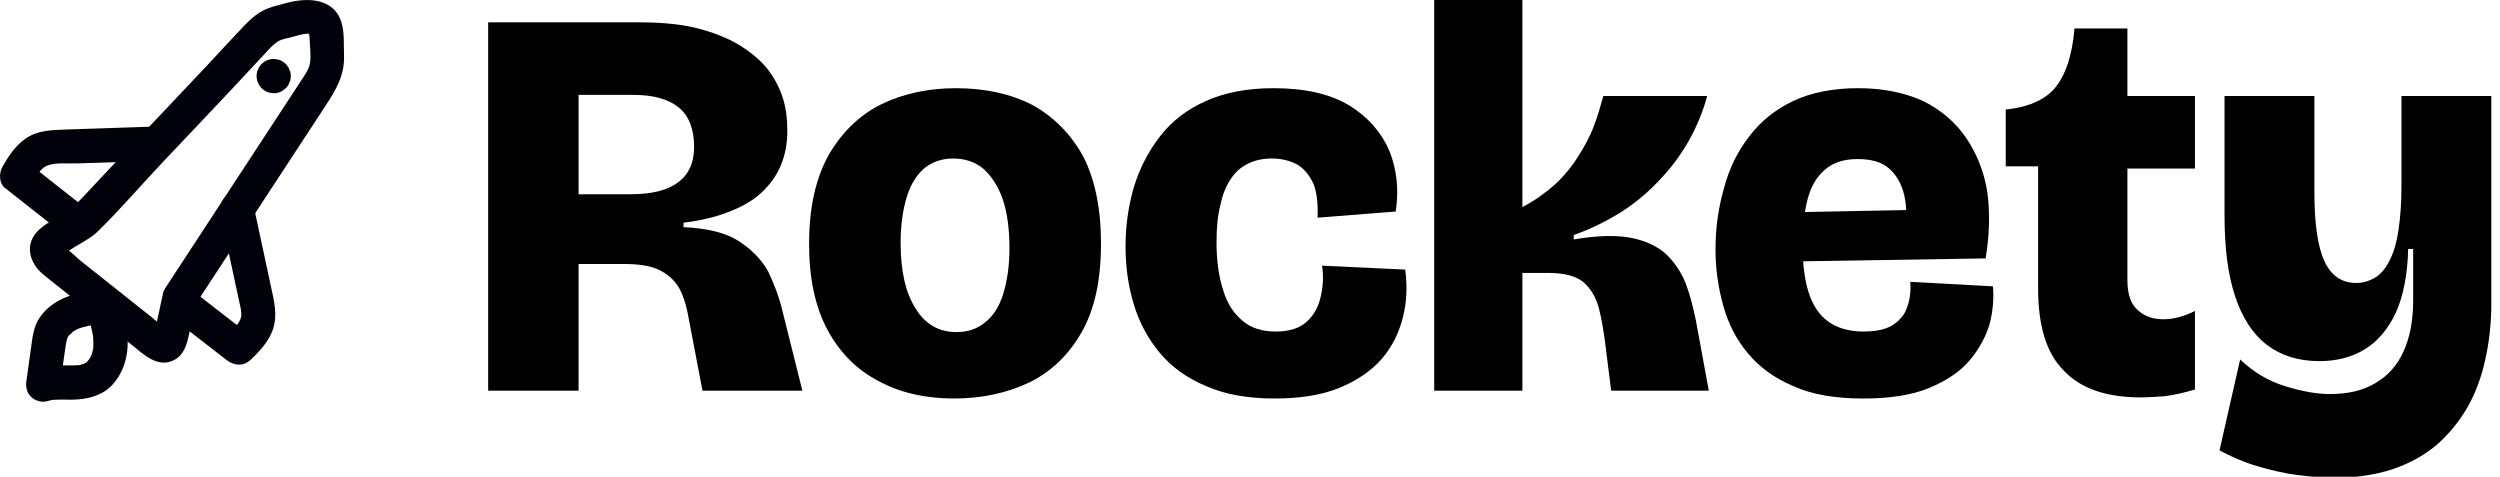 <?xml version="1.0" encoding="UTF-8" standalone="no"?>
<!DOCTYPE svg PUBLIC "-//W3C//DTD SVG 1.1//EN" "http://www.w3.org/Graphics/SVG/1.1/DTD/svg11.dtd">
<svg width="100%" height="100%" viewBox="0 0 645 123" version="1.1" xmlns="http://www.w3.org/2000/svg" xmlns:xlink="http://www.w3.org/1999/xlink" xml:space="preserve" xmlns:serif="http://www.serif.com/" style="fill-rule:evenodd;clip-rule:evenodd;stroke-linejoin:round;stroke-miterlimit:2;">
    <g transform="matrix(1,0,0,1,11.791,-19.702)">
        <g transform="matrix(144,0,0,144,108.393,120.502)">
            <path d="M0.04,-0L0.04,-0.66L0.314,-0.66C0.343,-0.66 0.371,-0.658 0.398,-0.653C0.424,-0.648 0.448,-0.64 0.47,-0.63C0.491,-0.62 0.51,-0.607 0.526,-0.592C0.542,-0.577 0.554,-0.559 0.563,-0.538C0.572,-0.517 0.576,-0.493 0.576,-0.466C0.576,-0.445 0.573,-0.426 0.566,-0.408C0.559,-0.389 0.548,-0.373 0.533,-0.358C0.518,-0.343 0.498,-0.331 0.475,-0.322C0.451,-0.312 0.423,-0.305 0.39,-0.301L0.39,-0.293C0.433,-0.291 0.466,-0.283 0.489,-0.268C0.512,-0.253 0.53,-0.235 0.542,-0.213C0.553,-0.19 0.562,-0.166 0.568,-0.14L0.603,-0L0.424,-0L0.399,-0.131C0.395,-0.154 0.389,-0.172 0.381,-0.186C0.372,-0.2 0.36,-0.21 0.345,-0.217C0.33,-0.224 0.309,-0.227 0.284,-0.227L0.202,-0.227L0.202,-0L0.04,-0ZM0.202,-0.352L0.296,-0.352C0.333,-0.352 0.361,-0.359 0.38,-0.373C0.399,-0.387 0.409,-0.408 0.409,-0.437C0.409,-0.468 0.4,-0.492 0.382,-0.507C0.364,-0.522 0.337,-0.53 0.3,-0.53L0.202,-0.53L0.202,-0.352Z" style="fill-rule:nonzero;"/>
        </g>
        <g transform="matrix(144,0,0,144,193.785,120.502)">
            <path d="M0.282,0.014C0.231,0.014 0.186,0.004 0.147,-0.017C0.108,-0.037 0.077,-0.068 0.055,-0.109C0.033,-0.15 0.022,-0.201 0.022,-0.263C0.022,-0.328 0.034,-0.381 0.057,-0.422C0.08,-0.462 0.111,-0.493 0.151,-0.513C0.19,-0.532 0.235,-0.542 0.285,-0.542C0.337,-0.542 0.383,-0.532 0.422,-0.512C0.46,-0.491 0.491,-0.46 0.513,-0.42C0.534,-0.379 0.545,-0.327 0.545,-0.264C0.545,-0.199 0.534,-0.147 0.511,-0.106C0.488,-0.065 0.456,-0.034 0.417,-0.015C0.377,0.004 0.332,0.014 0.282,0.014ZM0.286,-0.105C0.307,-0.105 0.324,-0.111 0.338,-0.123C0.352,-0.134 0.363,-0.151 0.37,-0.174C0.377,-0.197 0.381,-0.224 0.381,-0.255C0.381,-0.29 0.377,-0.319 0.369,-0.343C0.361,-0.366 0.349,-0.384 0.335,-0.397C0.32,-0.41 0.301,-0.416 0.28,-0.416C0.26,-0.416 0.243,-0.41 0.229,-0.399C0.215,-0.387 0.204,-0.37 0.197,-0.347C0.19,-0.324 0.186,-0.297 0.186,-0.265C0.186,-0.214 0.195,-0.175 0.213,-0.147C0.23,-0.119 0.255,-0.105 0.286,-0.105Z" style="fill-rule:nonzero;"/>
        </g>
        <g transform="matrix(144,0,0,144,275.433,120.502)">
            <path d="M0.289,0.014C0.242,0.014 0.201,0.007 0.167,-0.008C0.133,-0.022 0.105,-0.042 0.084,-0.067C0.063,-0.092 0.047,-0.121 0.037,-0.154C0.027,-0.187 0.022,-0.221 0.022,-0.258C0.022,-0.295 0.027,-0.331 0.037,-0.365C0.047,-0.398 0.063,-0.429 0.084,-0.456C0.105,-0.483 0.132,-0.504 0.166,-0.519C0.199,-0.534 0.24,-0.542 0.287,-0.542C0.343,-0.542 0.388,-0.532 0.423,-0.511C0.457,-0.49 0.481,-0.462 0.495,-0.429C0.508,-0.396 0.512,-0.36 0.506,-0.321L0.366,-0.31C0.367,-0.334 0.365,-0.354 0.359,-0.37C0.352,-0.385 0.343,-0.397 0.33,-0.405C0.317,-0.412 0.302,-0.416 0.284,-0.416C0.268,-0.416 0.254,-0.413 0.242,-0.407C0.229,-0.401 0.219,-0.392 0.211,-0.38C0.202,-0.367 0.196,-0.352 0.192,-0.333C0.187,-0.314 0.185,-0.292 0.185,-0.266C0.185,-0.233 0.189,-0.204 0.197,-0.18C0.204,-0.156 0.216,-0.138 0.232,-0.125C0.247,-0.112 0.267,-0.106 0.291,-0.106C0.316,-0.106 0.334,-0.112 0.347,-0.124C0.36,-0.136 0.368,-0.151 0.372,-0.17C0.376,-0.188 0.377,-0.206 0.374,-0.224L0.523,-0.217C0.527,-0.188 0.526,-0.159 0.519,-0.132C0.512,-0.104 0.5,-0.079 0.481,-0.057C0.462,-0.035 0.436,-0.018 0.405,-0.005C0.373,0.008 0.334,0.014 0.289,0.014Z" style="fill-rule:nonzero;"/>
        </g>
        <g transform="matrix(144,0,0,144,353.049,120.502)">
            <path d="M0.036,-0L0.036,-0.7L0.194,-0.7L0.194,-0.329C0.217,-0.341 0.236,-0.355 0.253,-0.37C0.269,-0.385 0.283,-0.402 0.294,-0.42C0.305,-0.437 0.315,-0.455 0.322,-0.474C0.329,-0.492 0.334,-0.51 0.339,-0.528L0.525,-0.528C0.518,-0.501 0.507,-0.475 0.494,-0.451C0.48,-0.426 0.463,-0.402 0.443,-0.381C0.423,-0.359 0.4,-0.339 0.374,-0.322C0.347,-0.305 0.318,-0.29 0.286,-0.279L0.286,-0.271C0.327,-0.278 0.361,-0.279 0.388,-0.274C0.414,-0.269 0.435,-0.259 0.45,-0.246C0.465,-0.232 0.477,-0.215 0.486,-0.194C0.494,-0.173 0.5,-0.15 0.505,-0.125L0.528,-0L0.353,-0L0.342,-0.088C0.339,-0.109 0.336,-0.129 0.331,-0.148C0.326,-0.167 0.317,-0.182 0.304,-0.194C0.291,-0.205 0.27,-0.211 0.241,-0.211L0.194,-0.211L0.194,-0L0.036,-0Z" style="fill-rule:nonzero;"/>
        </g>
        <g transform="matrix(144,0,0,144,427.641,120.502)">
            <path d="M0.287,0.014C0.237,0.014 0.195,0.007 0.162,-0.008C0.128,-0.022 0.101,-0.042 0.08,-0.067C0.059,-0.092 0.045,-0.12 0.036,-0.152C0.027,-0.184 0.022,-0.218 0.022,-0.253C0.022,-0.291 0.027,-0.327 0.037,-0.362C0.046,-0.397 0.061,-0.428 0.082,-0.455C0.102,-0.482 0.128,-0.503 0.161,-0.519C0.193,-0.534 0.232,-0.542 0.277,-0.542C0.322,-0.542 0.361,-0.534 0.394,-0.519C0.426,-0.503 0.452,-0.481 0.471,-0.453C0.49,-0.425 0.503,-0.393 0.509,-0.356C0.514,-0.319 0.513,-0.28 0.506,-0.237L0.123,-0.231L0.123,-0.319L0.382,-0.324L0.361,-0.273C0.365,-0.304 0.365,-0.33 0.36,-0.351C0.355,-0.372 0.345,-0.388 0.332,-0.399C0.319,-0.41 0.3,-0.415 0.277,-0.415C0.252,-0.415 0.233,-0.409 0.218,-0.396C0.203,-0.383 0.193,-0.366 0.187,-0.343C0.181,-0.32 0.178,-0.292 0.178,-0.261C0.178,-0.207 0.187,-0.168 0.205,-0.143C0.223,-0.118 0.251,-0.106 0.288,-0.106C0.304,-0.106 0.317,-0.108 0.328,-0.112C0.339,-0.116 0.347,-0.122 0.354,-0.13C0.361,-0.137 0.365,-0.147 0.368,-0.158C0.371,-0.169 0.372,-0.181 0.371,-0.195L0.519,-0.187C0.521,-0.165 0.519,-0.142 0.513,-0.119C0.506,-0.096 0.494,-0.074 0.477,-0.054C0.46,-0.034 0.436,-0.018 0.405,-0.005C0.374,0.008 0.334,0.014 0.287,0.014Z" style="fill-rule:nonzero;"/>
        </g>
        <g transform="matrix(144,0,0,144,504.969,120.502)">
            <path d="M0.247,0.012C0.185,0.012 0.139,-0.004 0.109,-0.036C0.078,-0.067 0.063,-0.116 0.063,-0.183L0.063,-0.402L0.005,-0.402L0.005,-0.504L0.008,-0.504C0.049,-0.509 0.079,-0.523 0.096,-0.546C0.113,-0.568 0.124,-0.602 0.128,-0.647L0.128,-0.649L0.223,-0.649L0.223,-0.528L0.344,-0.528L0.344,-0.398L0.223,-0.398L0.223,-0.198C0.223,-0.173 0.229,-0.155 0.242,-0.144C0.254,-0.133 0.269,-0.128 0.287,-0.128C0.296,-0.128 0.306,-0.129 0.316,-0.132C0.326,-0.135 0.335,-0.138 0.344,-0.143L0.344,-0.002C0.323,0.004 0.305,0.008 0.289,0.01C0.273,0.011 0.259,0.012 0.247,0.012Z" style="fill-rule:nonzero;"/>
        </g>
        <g transform="matrix(144,0,0,144,557.961,120.502)">
            <path d="M0.225,0.156C0.205,0.156 0.183,0.154 0.159,0.151C0.135,0.148 0.111,0.142 0.087,0.135C0.063,0.128 0.041,0.118 0.02,0.107L0.057,-0.056C0.081,-0.033 0.108,-0.017 0.138,-0.008C0.167,0.001 0.194,0.006 0.217,0.006C0.25,0.006 0.277,-0 0.3,-0.014C0.322,-0.027 0.339,-0.046 0.35,-0.071C0.361,-0.095 0.367,-0.126 0.367,-0.162L0.367,-0.254L0.358,-0.254C0.357,-0.207 0.349,-0.169 0.336,-0.14C0.322,-0.11 0.303,-0.088 0.28,-0.074C0.257,-0.06 0.23,-0.053 0.199,-0.053C0.161,-0.053 0.13,-0.063 0.105,-0.082C0.08,-0.101 0.061,-0.13 0.048,-0.169C0.035,-0.208 0.029,-0.256 0.029,-0.314L0.029,-0.528L0.19,-0.528L0.19,-0.356C0.19,-0.299 0.196,-0.258 0.208,-0.232C0.22,-0.206 0.239,-0.193 0.265,-0.193C0.278,-0.193 0.29,-0.197 0.301,-0.204C0.311,-0.211 0.319,-0.221 0.326,-0.236C0.333,-0.25 0.338,-0.268 0.341,-0.29C0.344,-0.311 0.346,-0.336 0.346,-0.365L0.346,-0.528L0.507,-0.528L0.507,-0.156C0.507,-0.12 0.503,-0.086 0.496,-0.055C0.489,-0.023 0.478,0.006 0.463,0.032C0.448,0.057 0.43,0.079 0.408,0.098C0.385,0.117 0.359,0.131 0.329,0.141C0.298,0.151 0.264,0.156 0.225,0.156Z" style="fill-rule:nonzero;"/>
        </g>
    </g>
    <g id="undraw_rocket.svg" transform="matrix(1.767,0,0,1.767,44.389,51.824)">
        <g transform="matrix(1,0,0,1,-25.117,-29.324)">
            <clipPath id="_clip1">
                <rect x="0" y="0" width="50.234" height="58.649"/>
            </clipPath>
            <g clip-path="url(#_clip1)">
                <g>
                    <path d="M28.463,44.552C34.825,34.837 41.187,25.123 47.549,15.408C49.1,13.041 50.345,10.927 50.226,8.012C50.167,6.55 50.29,5.091 49.952,3.648C49.035,-0.28 45.019,-0.447 41.782,0.442C40.649,0.754 39.494,0.976 38.428,1.525C37.353,2.079 36.414,2.953 35.583,3.821C33.656,5.835 31.785,7.906 29.875,9.936C25.981,14.076 22.059,18.188 18.155,22.319C16.148,24.444 14.145,26.573 12.154,28.714C11.177,29.764 10.355,30.513 9.137,31.27C7.977,31.993 6.638,32.644 5.641,33.592C3.493,35.638 4.272,38.416 6.358,40.113C7.486,41.031 8.631,41.928 9.77,42.833C12.901,45.32 16.039,47.799 19.166,50.291C20.944,51.708 23.049,53.859 25.493,52.521C26.909,51.745 27.284,50.225 27.609,48.775C27.967,47.182 28.325,45.589 28.682,43.996L28.04,45.1L28.072,45.057C28.903,43.994 29.109,42.559 28.072,41.522C27.208,40.658 25.373,40.452 24.537,41.522C23.695,42.6 23.565,43.986 23.271,45.295C23.128,45.933 22.985,46.57 22.842,47.207C22.77,47.525 22.701,47.844 22.627,48.162C22.4,49.141 22.425,48.214 23.221,48.031L24.55,48.031C23.887,47.941 22.926,46.934 22.204,46.359C21.08,45.465 19.956,44.572 18.831,43.68C16.445,41.788 14.058,39.898 11.676,38.002C11.408,37.789 9.46,35.924 9.205,35.998C9.073,36.037 9.165,37.261 9.067,37.219C9.064,37.218 9.526,36.917 9.589,36.877C10.07,36.574 10.556,36.275 11.039,35.975C12.095,35.318 13.304,34.725 14.197,33.857C17.561,30.589 20.64,26.961 23.867,23.555C27.162,20.078 30.464,16.607 33.744,13.117C35.357,11.401 36.962,9.677 38.564,7.95C39.142,7.327 39.72,6.633 40.422,6.147C41.125,5.659 41.924,5.611 42.734,5.372C43.384,5.18 44.215,4.967 44.629,4.935C44.752,4.926 45.517,4.894 45.212,4.905C44.826,4.918 45.298,4.906 45.269,4.921C45.49,4.992 45.5,4.987 45.3,4.906C45.135,4.828 45.111,4.819 45.227,4.88C45.264,4.915 44.908,4.543 45.251,4.92C45.011,4.657 45.052,4.702 45.015,4.566C45.068,4.762 45.119,4.957 45.167,5.154C45.2,5.286 45.206,5.619 45.157,5.054C45.169,5.189 45.185,5.324 45.189,5.46C45.228,6.639 45.441,8.06 45.256,9.211C45.111,10.106 44.507,10.922 44.029,11.666C43.365,12.698 42.685,13.719 42.013,14.745C36.058,23.839 30.102,32.934 24.146,42.028C22.378,44.728 26.706,47.236 28.463,44.552L28.463,44.552Z" style="fill:rgb(1,1,12);fill-rule:nonzero;"/>
                    <path d="M22.118,18.489C17.937,18.629 13.755,18.77 9.574,18.91C7.561,18.978 5.462,19.023 3.744,20.219C2.223,21.278 1.217,22.814 0.324,24.407C-0.165,25.279 -0.151,26.755 0.715,27.437C3.412,29.558 6.108,31.679 8.805,33.801C9.865,34.635 11.306,34.835 12.34,33.801C13.208,32.934 13.407,31.105 12.34,30.265C9.644,28.144 6.947,26.022 4.251,23.901L4.642,26.931C5.207,25.922 5.85,24.631 6.762,24.224C7.983,23.68 9.779,23.903 11.142,23.858C14.8,23.735 18.459,23.612 22.118,23.489C23.468,23.444 24.618,22.372 24.618,20.989C24.618,19.669 23.474,18.443 22.118,18.489L22.118,18.489Z" style="fill:rgb(1,1,12);fill-rule:nonzero;"/>
                    <path d="M32.181,31.248L34.403,41.602C34.581,42.433 34.76,43.264 34.938,44.095C35.084,44.78 35.333,45.582 35.19,46.296C34.989,47.3 33.815,48.273 33.045,48.999L36.581,48.999C33.869,46.897 31.156,44.796 28.444,42.694C27.378,41.868 25.948,41.655 24.909,42.694C24.047,43.555 23.836,45.398 24.909,46.23C27.621,48.331 30.333,50.433 33.045,52.534C34.138,53.382 35.495,53.558 36.581,52.534C37.961,51.233 39.306,49.795 39.894,47.946C40.54,45.911 39.986,43.823 39.553,41.807C38.703,37.844 37.853,33.881 37.002,29.918C36.719,28.598 35.175,27.829 33.927,28.172C32.561,28.548 31.897,29.923 32.181,31.248L32.181,31.248Z" style="fill:rgb(1,1,12);fill-rule:nonzero;"/>
                    <path d="M13.698,42.399C10.615,42.832 7.589,43.696 5.754,46.417C4.875,47.721 4.739,49.281 4.527,50.791C4.308,52.354 4.089,53.917 3.869,55.48C3.741,56.397 3.82,57.22 4.512,57.913C5.133,58.534 6.094,58.808 6.945,58.556C7.148,58.495 7.352,58.442 7.56,58.401C8.215,58.273 7.185,58.399 7.706,58.379C8.075,58.366 8.441,58.339 8.81,58.337C9.609,58.334 10.408,58.374 11.205,58.326C13.183,58.205 15.176,57.598 16.517,56.053C17.823,54.549 18.476,52.729 18.618,50.756C18.763,48.763 18.238,46.749 17.725,44.84C17.386,43.578 15.929,42.68 14.65,43.094C13.354,43.514 12.54,44.816 12.904,46.169C13.117,46.963 13.33,47.757 13.486,48.564C13.527,48.774 13.559,48.984 13.596,49.195C13.648,49.498 13.575,48.779 13.597,49.27C13.616,49.696 13.65,50.116 13.63,50.543C13.623,50.716 13.581,50.916 13.587,51.089L13.628,50.758C13.609,50.869 13.587,50.979 13.563,51.089C13.496,51.394 13.393,51.681 13.299,51.978C13.208,52.266 13.543,51.524 13.318,51.92C13.236,52.065 13.164,52.215 13.077,52.358C13.034,52.428 12.989,52.498 12.942,52.566C12.835,52.719 12.884,52.66 13.087,52.391C12.971,52.483 12.864,52.651 12.757,52.757L12.639,52.87C12.436,53.044 12.478,53.018 12.764,52.791C12.766,52.843 12.455,52.993 12.417,53.015C12.341,53.06 12.263,53.102 12.184,53.14C12.483,53.024 12.545,52.999 12.371,53.064C12.23,53.108 12.093,53.161 11.95,53.2C11.886,53.218 11.496,53.362 11.431,53.315C11.773,53.275 11.847,53.266 11.654,53.287C11.565,53.298 11.475,53.306 11.386,53.313C11.022,53.342 10.657,53.349 10.292,53.35C8.722,53.352 7.142,53.282 5.615,53.734L8.691,56.81C8.885,55.428 9.078,54.047 9.272,52.666C9.368,51.98 9.459,51.293 9.562,50.609C9.608,50.298 9.659,49.986 9.737,49.681C9.756,49.608 9.895,49.037 9.799,49.403C9.719,49.713 9.856,49.296 9.895,49.226C9.95,49.129 10.012,49.036 10.071,48.941C10.346,48.495 9.824,49.18 10.04,48.983C10.159,48.875 10.539,48.598 10.584,48.453C10.321,48.649 10.264,48.692 10.414,48.584C10.46,48.55 10.506,48.517 10.554,48.486C10.671,48.406 10.792,48.33 10.915,48.259C11.013,48.201 11.113,48.147 11.214,48.094C11.238,48.082 11.737,47.85 11.394,48C11.042,48.153 11.574,47.939 11.647,47.914C11.807,47.859 11.968,47.81 12.131,47.763C12.423,47.68 12.72,47.61 13.018,47.547C13.682,47.408 14.355,47.315 15.027,47.221C15.602,47.14 16.244,46.546 16.521,46.072C16.835,45.536 16.968,44.746 16.773,44.145C16.578,43.54 16.203,42.957 15.625,42.651C14.988,42.315 14.404,42.3 13.698,42.399L13.698,42.399Z" style="fill:rgb(1,1,12);fill-rule:nonzero;"/>
                </g>
                <path d="M38.696,13.264L38.696,13.265C38.983,13.447 39.293,13.546 39.626,13.561C39.958,13.636 40.29,13.621 40.623,13.517C40.948,13.439 41.231,13.29 41.473,13.069C41.745,12.893 41.959,12.659 42.117,12.368L42.369,11.77C42.488,11.327 42.488,10.884 42.369,10.441L42.117,9.844C41.894,9.468 41.595,9.169 41.22,8.947L41.22,8.947C40.933,8.764 40.623,8.666 40.29,8.65C39.958,8.576 39.625,8.591 39.293,8.695C38.968,8.772 38.684,8.922 38.443,9.143C38.171,9.319 37.956,9.553 37.799,9.844L37.547,10.441C37.428,10.884 37.428,11.327 37.547,11.77L37.799,12.368C38.021,12.743 38.32,13.042 38.696,13.264Z" style="fill:rgb(1,1,12);fill-rule:nonzero;"/>
            </g>
        </g>
    </g>
</svg>
